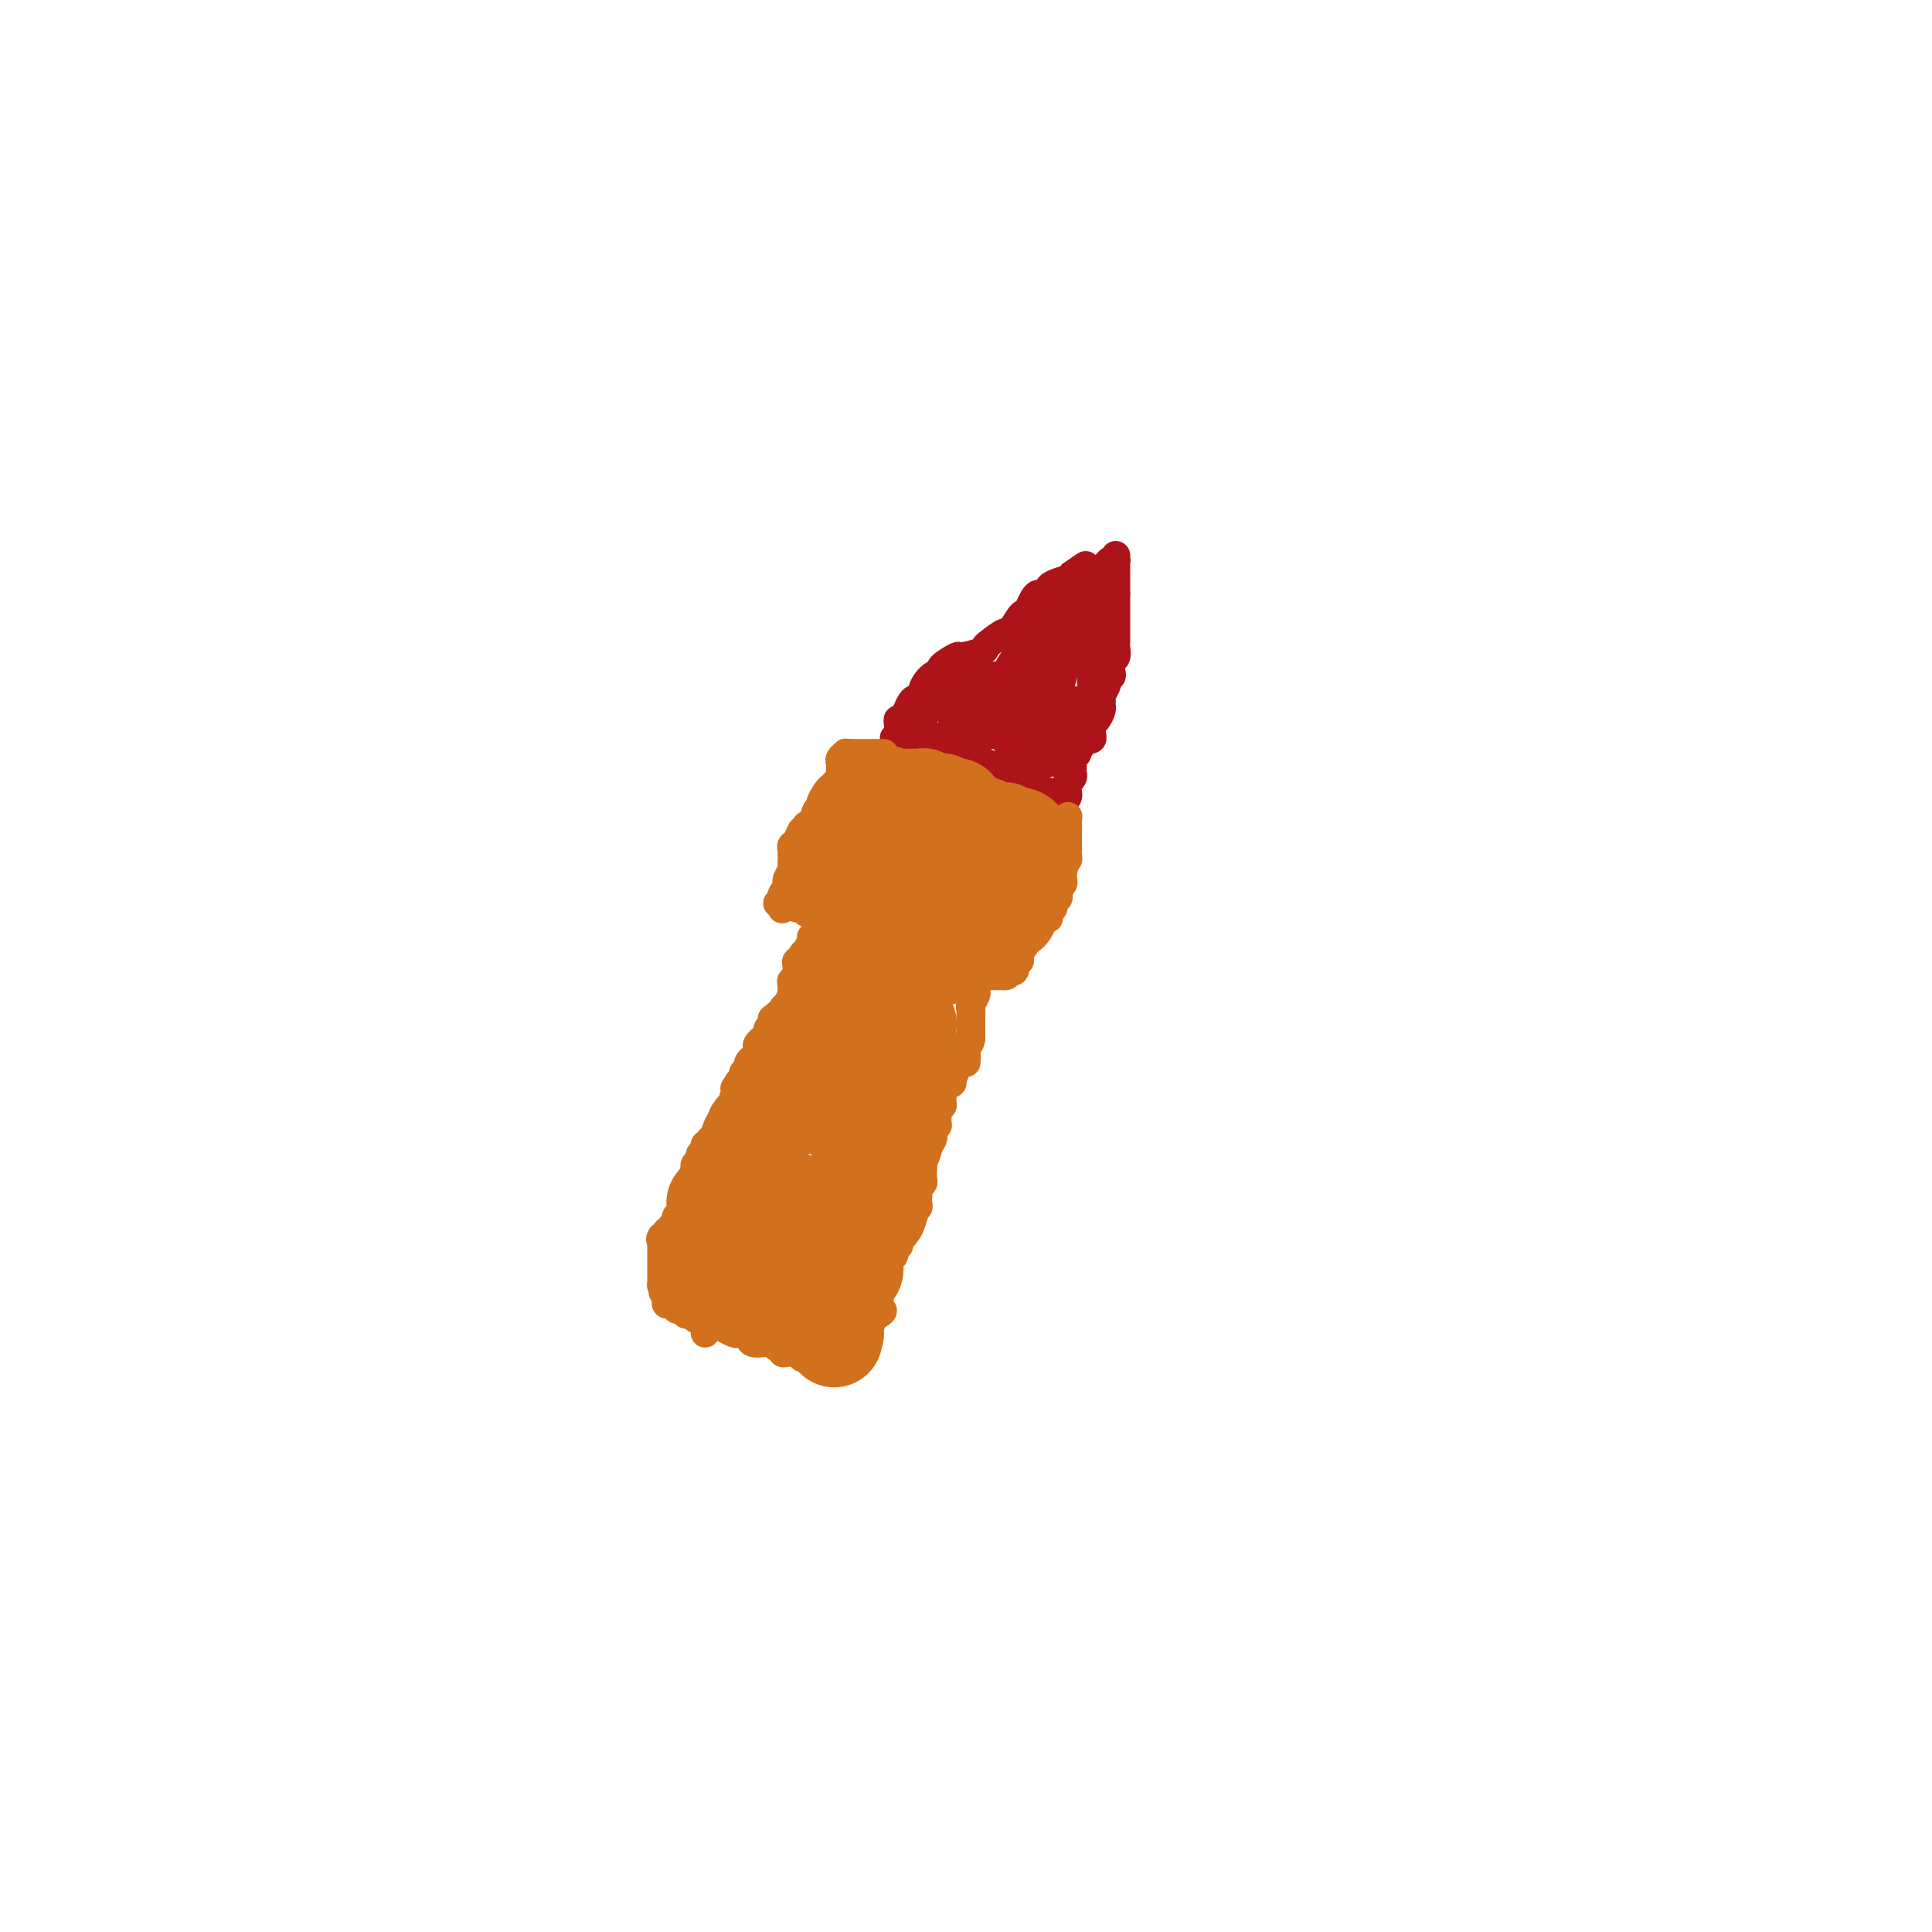 <svg viewBox='0 0 400 400' version='1.1' xmlns='http://www.w3.org/2000/svg' xmlns:xlink='http://www.w3.org/1999/xlink'><g fill='none' stroke='#AD1419' stroke-width='6' stroke-linecap='round' stroke-linejoin='round'><path d='M186,150c-0.070,-0.547 -0.139,-1.094 0,-1c0.139,0.094 0.487,0.827 1,0c0.513,-0.827 1.189,-3.216 2,-4c0.811,-0.784 1.755,0.037 2,0c0.245,-0.037 -0.210,-0.932 0,-2c0.210,-1.068 1.086,-2.310 2,-3c0.914,-0.690 1.867,-0.829 2,-1c0.133,-0.171 -0.553,-0.375 0,-1c0.553,-0.625 2.345,-1.672 3,-2c0.655,-0.328 0.172,0.061 1,0c0.828,-0.061 2.966,-0.574 4,-1c1.034,-0.426 0.963,-0.766 1,-1c0.037,-0.234 0.181,-0.364 1,-1c0.819,-0.636 2.314,-1.780 3,-2c0.686,-0.220 0.565,0.485 1,0c0.435,-0.485 1.426,-2.158 2,-3c0.574,-0.842 0.731,-0.852 1,-1c0.269,-0.148 0.650,-0.435 1,-1c0.350,-0.565 0.669,-1.408 1,-2c0.331,-0.592 0.673,-0.933 1,-1c0.327,-0.067 0.637,0.140 1,0c0.363,-0.140 0.777,-0.629 1,-1c0.223,-0.371 0.256,-0.625 1,-1c0.744,-0.375 2.200,-0.870 3,-1c0.800,-0.130 0.943,0.106 1,0c0.057,-0.106 0.029,-0.553 0,-1'/><path d='M222,119c4.505,-3.166 2.268,-1.580 2,-1c-0.268,0.580 1.434,0.152 2,0c0.566,-0.152 -0.003,-0.030 0,0c0.003,0.030 0.579,-0.031 1,0c0.421,0.031 0.687,0.153 1,0c0.313,-0.153 0.672,-0.581 1,-1c0.328,-0.419 0.624,-0.827 1,-1c0.376,-0.173 0.833,-0.110 1,0c0.167,0.110 0.045,0.268 0,0c-0.045,-0.268 -0.012,-0.962 0,-1c0.012,-0.038 0.003,0.579 0,1c-0.003,0.421 -0.001,0.645 0,1c0.001,0.355 0.000,0.841 0,1c-0.000,0.159 -0.000,-0.009 0,0c0.000,0.009 0.000,0.195 0,1c-0.000,0.805 -0.000,2.230 0,3c0.000,0.770 0.000,0.885 0,1'/><path d='M231,123c-0.000,1.073 -0.000,-0.245 0,0c0.000,0.245 0.000,2.055 0,3c-0.000,0.945 -0.000,1.027 0,1c0.000,-0.027 0.000,-0.162 0,0c-0.000,0.162 -0.000,0.621 0,1c0.000,0.379 0.000,0.679 0,1c-0.000,0.321 -0.000,0.662 0,1c0.000,0.338 0.001,0.672 0,1c-0.001,0.328 -0.004,0.650 0,1c0.004,0.350 0.015,0.727 0,1c-0.015,0.273 -0.056,0.441 0,1c0.056,0.559 0.207,1.508 0,2c-0.207,0.492 -0.774,0.527 -1,1c-0.226,0.473 -0.112,1.382 0,2c0.112,0.618 0.222,0.943 0,1c-0.222,0.057 -0.778,-0.154 -1,0c-0.222,0.154 -0.112,0.671 0,1c0.112,0.329 0.227,0.468 0,1c-0.227,0.532 -0.796,1.456 -1,2c-0.204,0.544 -0.044,0.709 0,1c0.044,0.291 -0.026,0.708 0,1c0.026,0.292 0.150,0.459 0,1c-0.150,0.541 -0.575,1.455 -1,2c-0.425,0.545 -0.850,0.720 -1,1c-0.150,0.280 -0.025,0.663 0,1c0.025,0.337 -0.048,0.626 0,1c0.048,0.374 0.219,0.832 0,1c-0.219,0.168 -0.828,0.045 -1,0c-0.172,-0.045 0.094,-0.013 0,0c-0.094,0.013 -0.547,0.006 -1,0'/><path d='M224,153c-1.018,2.809 -0.062,1.331 0,1c0.062,-0.331 -0.768,0.486 -1,1c-0.232,0.514 0.134,0.725 0,1c-0.134,0.275 -0.768,0.612 -1,1c-0.232,0.388 -0.062,0.825 0,1c0.062,0.175 0.018,0.088 0,0c-0.018,-0.088 -0.009,-0.177 0,0c0.009,0.177 0.016,0.621 0,1c-0.016,0.379 -0.057,0.693 0,1c0.057,0.307 0.211,0.607 0,1c-0.211,0.393 -0.788,0.879 -1,1c-0.212,0.121 -0.060,-0.121 0,0c0.060,0.121 0.027,0.607 0,1c-0.027,0.393 -0.048,0.693 0,1c0.048,0.307 0.167,0.621 0,1c-0.167,0.379 -0.619,0.823 -1,1c-0.381,0.177 -0.690,0.089 -1,0'/><path d='M219,166c-1.017,2.076 -1.060,0.767 -1,0c0.060,-0.767 0.224,-0.993 0,-1c-0.224,-0.007 -0.835,0.205 -1,0c-0.165,-0.205 0.115,-0.828 0,-1c-0.115,-0.172 -0.625,0.105 -1,0c-0.375,-0.105 -0.616,-0.593 -1,-1c-0.384,-0.407 -0.913,-0.733 -2,-1c-1.087,-0.267 -2.732,-0.475 -4,-1c-1.268,-0.525 -2.157,-1.367 -3,-2c-0.843,-0.633 -1.639,-1.058 -2,-1c-0.361,0.058 -0.289,0.600 -1,0c-0.711,-0.600 -2.207,-2.342 -3,-3c-0.793,-0.658 -0.885,-0.233 -1,0c-0.115,0.233 -0.254,0.273 -1,0c-0.746,-0.273 -2.098,-0.858 -3,-1c-0.902,-0.142 -1.355,0.158 -2,0c-0.645,-0.158 -1.482,-0.774 -2,-1c-0.518,-0.226 -0.717,-0.060 -1,0c-0.283,0.060 -0.650,0.016 -1,0c-0.350,-0.016 -0.681,-0.004 -1,0c-0.319,0.004 -0.624,0.001 -1,0c-0.376,-0.001 -0.822,-0.000 -1,0c-0.178,0.000 -0.089,0.000 0,0'/><path d='M186,153c-2.005,-0.327 -0.016,-0.144 1,0c1.016,0.144 1.061,0.250 1,0c-0.061,-0.250 -0.228,-0.856 0,-1c0.228,-0.144 0.849,0.173 1,0c0.151,-0.173 -0.170,-0.835 0,-1c0.170,-0.165 0.830,0.167 1,0c0.170,-0.167 -0.151,-0.832 0,-1c0.151,-0.168 0.772,0.162 1,0c0.228,-0.162 0.062,-0.817 0,-1c-0.062,-0.183 -0.018,0.105 0,0c0.018,-0.105 0.012,-0.605 0,-1c-0.012,-0.395 -0.029,-0.687 0,-1c0.029,-0.313 0.106,-0.648 0,-1c-0.106,-0.352 -0.394,-0.720 0,-1c0.394,-0.280 1.472,-0.471 2,-1c0.528,-0.529 0.507,-1.396 1,-2c0.493,-0.604 1.500,-0.947 2,-1c0.500,-0.053 0.492,0.182 1,0c0.508,-0.182 1.531,-0.781 3,-1c1.469,-0.219 3.383,-0.059 4,0c0.617,0.059 -0.065,0.016 0,0c0.065,-0.016 0.876,-0.005 1,0c0.124,0.005 -0.438,0.002 -1,0'/><path d='M204,140c1.011,0.473 -0.461,2.155 -1,3c-0.539,0.845 -0.143,0.854 0,1c0.143,0.146 0.034,0.431 0,1c-0.034,0.569 0.006,1.423 0,2c-0.006,0.577 -0.057,0.876 0,2c0.057,1.124 0.221,3.072 0,4c-0.221,0.928 -0.829,0.837 -1,1c-0.171,0.163 0.095,0.579 0,1c-0.095,0.421 -0.551,0.846 -1,1c-0.449,0.154 -0.891,0.038 -1,0c-0.109,-0.038 0.114,0.001 0,0c-0.114,-0.001 -0.566,-0.043 -1,0c-0.434,0.043 -0.851,0.169 -1,0c-0.149,-0.169 -0.029,-0.634 0,-1c0.029,-0.366 -0.034,-0.634 0,-1c0.034,-0.366 0.164,-0.830 0,-1c-0.164,-0.170 -0.621,-0.046 -1,0c-0.379,0.046 -0.680,0.013 -1,0c-0.320,-0.013 -0.660,-0.007 -1,0'/><path d='M195,153c-1.060,-0.466 -0.709,-0.129 -1,0c-0.291,0.129 -1.223,0.052 -1,0c0.223,-0.052 1.600,-0.080 2,0c0.400,0.080 -0.176,0.267 0,0c0.176,-0.267 1.106,-0.990 2,-2c0.894,-1.010 1.753,-2.309 2,-3c0.247,-0.691 -0.119,-0.773 0,-1c0.119,-0.227 0.723,-0.597 1,-1c0.277,-0.403 0.228,-0.839 0,-1c-0.228,-0.161 -0.636,-0.046 -1,0c-0.364,0.046 -0.685,0.023 -1,0c-0.315,-0.023 -0.623,-0.045 -1,0c-0.377,0.045 -0.822,0.156 -1,0c-0.178,-0.156 -0.089,-0.578 0,-1'/><path d='M196,144c-0.849,0.084 -0.971,0.793 -1,1c-0.029,0.207 0.034,-0.088 0,0c-0.034,0.088 -0.164,0.559 0,1c0.164,0.441 0.622,0.850 1,1c0.378,0.150 0.675,0.040 1,0c0.325,-0.040 0.678,-0.010 1,0c0.322,0.010 0.615,-0.000 1,0c0.385,0.000 0.864,0.010 1,0c0.136,-0.010 -0.069,-0.042 0,0c0.069,0.042 0.413,0.157 1,0c0.587,-0.157 1.419,-0.586 2,-1c0.581,-0.414 0.912,-0.814 2,-1c1.088,-0.186 2.933,-0.158 4,0c1.067,0.158 1.357,0.446 2,0c0.643,-0.446 1.639,-1.625 2,-2c0.361,-0.375 0.086,0.054 0,0c-0.086,-0.054 0.015,-0.591 0,-1c-0.015,-0.409 -0.147,-0.688 0,-1c0.147,-0.312 0.574,-0.656 1,-1'/><path d='M214,140c0.952,-0.785 0.833,-0.248 1,0c0.167,0.248 0.621,0.206 1,0c0.379,-0.206 0.683,-0.576 1,-1c0.317,-0.424 0.645,-0.901 1,-1c0.355,-0.099 0.736,0.182 1,0c0.264,-0.182 0.410,-0.826 1,-1c0.590,-0.174 1.622,0.122 2,0c0.378,-0.122 0.101,-0.663 0,-1c-0.101,-0.337 -0.027,-0.472 0,-1c0.027,-0.528 0.007,-1.451 0,-2c-0.007,-0.549 -0.002,-0.724 0,-1c0.002,-0.276 -0.001,-0.652 0,-1c0.001,-0.348 0.004,-0.666 0,-1c-0.004,-0.334 -0.016,-0.682 0,-1c0.016,-0.318 0.061,-0.606 0,-1c-0.061,-0.394 -0.228,-0.894 0,-1c0.228,-0.106 0.850,0.183 1,0c0.150,-0.183 -0.171,-0.837 0,-1c0.171,-0.163 0.833,0.166 1,0c0.167,-0.166 -0.161,-0.828 0,-1c0.161,-0.172 0.813,0.146 1,0c0.187,-0.146 -0.089,-0.756 0,-1c0.089,-0.244 0.545,-0.122 1,0'/><path d='M226,124c0.720,-1.709 0.519,-0.482 0,0c-0.519,0.482 -1.356,0.218 -2,0c-0.644,-0.218 -1.094,-0.392 -2,0c-0.906,0.392 -2.266,1.348 -3,2c-0.734,0.652 -0.840,1.000 -1,1c-0.160,0.000 -0.372,-0.346 -1,0c-0.628,0.346 -1.672,1.385 -2,2c-0.328,0.615 0.059,0.805 0,1c-0.059,0.195 -0.564,0.396 -1,1c-0.436,0.604 -0.802,1.610 -1,2c-0.198,0.390 -0.228,0.164 -1,1c-0.772,0.836 -2.288,2.735 -3,4c-0.712,1.265 -0.621,1.897 -1,2c-0.379,0.103 -1.227,-0.322 -2,0c-0.773,0.322 -1.472,1.393 -2,2c-0.528,0.607 -0.884,0.750 -1,1c-0.116,0.250 0.007,0.606 0,1c-0.007,0.394 -0.145,0.827 0,1c0.145,0.173 0.572,0.087 1,0'/><path d='M204,145c-1.791,2.479 -0.768,0.675 0,0c0.768,-0.675 1.282,-0.222 2,0c0.718,0.222 1.642,0.213 2,0c0.358,-0.213 0.152,-0.631 0,-1c-0.152,-0.369 -0.248,-0.690 0,-1c0.248,-0.310 0.840,-0.608 1,-1c0.160,-0.392 -0.111,-0.880 0,-1c0.111,-0.120 0.603,0.126 1,0c0.397,-0.126 0.699,-0.623 1,-1c0.301,-0.377 0.603,-0.634 1,-1c0.397,-0.366 0.891,-0.841 1,-1c0.109,-0.159 -0.167,-0.002 0,0c0.167,0.002 0.777,-0.152 1,0c0.223,0.152 0.061,0.608 0,1c-0.061,0.392 -0.020,0.719 0,1c0.020,0.281 0.019,0.518 0,1c-0.019,0.482 -0.057,1.211 0,2c0.057,0.789 0.207,1.638 0,2c-0.207,0.362 -0.772,0.236 -1,1c-0.228,0.764 -0.118,2.417 0,3c0.118,0.583 0.243,0.096 0,0c-0.243,-0.096 -0.853,0.200 -1,1c-0.147,0.800 0.168,2.104 0,3c-0.168,0.896 -0.818,1.385 -1,2c-0.182,0.615 0.105,1.358 0,2c-0.105,0.642 -0.601,1.183 -1,1c-0.399,-0.183 -0.699,-1.092 -1,-2'/><path d='M209,156c-0.560,2.678 0.040,0.374 0,-1c-0.040,-1.374 -0.719,-1.818 -1,-2c-0.281,-0.182 -0.163,-0.101 0,0c0.163,0.101 0.372,0.223 0,0c-0.372,-0.223 -1.325,-0.792 -2,-1c-0.675,-0.208 -1.071,-0.056 -1,0c0.071,0.056 0.611,0.015 1,0c0.389,-0.015 0.629,-0.004 1,0c0.371,0.004 0.873,0.002 1,0c0.127,-0.002 -0.121,-0.004 0,0c0.121,0.004 0.610,0.012 1,0c0.390,-0.012 0.679,-0.046 1,0c0.321,0.046 0.674,0.170 1,0c0.326,-0.170 0.626,-0.634 1,-1c0.374,-0.366 0.821,-0.634 1,-1c0.179,-0.366 0.089,-0.830 0,-1c-0.089,-0.170 -0.178,-0.046 0,0c0.178,0.046 0.622,0.013 1,0c0.378,-0.013 0.689,-0.007 1,0'/><path d='M215,149c1.773,-0.484 1.207,-0.195 1,0c-0.207,0.195 -0.055,0.294 0,1c0.055,0.706 0.014,2.017 0,3c-0.014,0.983 0.000,1.637 0,2c-0.000,0.363 -0.014,0.435 0,1c0.014,0.565 0.056,1.623 0,2c-0.056,0.377 -0.211,0.074 0,0c0.211,-0.074 0.789,0.081 1,0c0.211,-0.081 0.056,-0.399 0,-1c-0.056,-0.601 -0.014,-1.487 0,-2c0.014,-0.513 0.001,-0.654 0,-1c-0.001,-0.346 0.010,-0.899 0,-1c-0.010,-0.101 -0.040,0.249 0,0c0.040,-0.249 0.151,-1.098 0,-1c-0.151,0.098 -0.562,1.142 0,-1c0.562,-2.142 2.098,-7.470 3,-11c0.902,-3.530 1.169,-5.261 2,-8c0.831,-2.739 2.226,-6.486 3,-8c0.774,-1.514 0.926,-0.795 1,-1c0.074,-0.205 0.072,-1.333 0,-2c-0.072,-0.667 -0.212,-0.872 0,-1c0.212,-0.128 0.775,-0.179 1,0c0.225,0.179 0.113,0.590 0,1'/><path d='M227,121c1.702,-5.057 0.456,-0.199 0,2c-0.456,2.199 -0.122,1.740 0,2c0.122,0.260 0.033,1.239 0,2c-0.033,0.761 -0.009,1.303 0,2c0.009,0.697 0.002,1.550 0,2c-0.002,0.450 0.000,0.499 0,1c-0.000,0.501 -0.004,1.454 0,2c0.004,0.546 0.015,0.685 0,1c-0.015,0.315 -0.057,0.805 0,1c0.057,0.195 0.211,0.093 0,0c-0.211,-0.093 -0.789,-0.178 -1,0c-0.211,0.178 -0.057,0.619 0,1c0.057,0.381 0.015,0.701 0,1c-0.015,0.299 -0.003,0.577 0,1c0.003,0.423 -0.003,0.992 0,1c0.003,0.008 0.016,-0.544 0,0c-0.016,0.544 -0.061,2.183 0,3c0.061,0.817 0.227,0.810 0,1c-0.227,0.190 -0.848,0.576 -1,1c-0.152,0.424 0.165,0.887 0,1c-0.165,0.113 -0.814,-0.123 -1,0c-0.186,0.123 0.090,0.607 0,1c-0.090,0.393 -0.545,0.697 -1,1'/><path d='M223,148c-0.841,4.416 -0.944,1.957 -1,1c-0.056,-0.957 -0.067,-0.410 0,0c0.067,0.410 0.210,0.684 0,1c-0.210,0.316 -0.773,0.675 -1,1c-0.227,0.325 -0.117,0.616 0,1c0.117,0.384 0.242,0.860 0,1c-0.242,0.140 -0.849,-0.056 -1,0c-0.151,0.056 0.156,0.363 0,0c-0.156,-0.363 -0.774,-1.398 -1,-2c-0.226,-0.602 -0.061,-0.772 0,-1c0.061,-0.228 0.016,-0.513 0,-1c-0.016,-0.487 -0.004,-1.177 0,-2c0.004,-0.823 0.001,-1.780 0,-2c-0.001,-0.220 -0.000,0.296 0,0c0.000,-0.296 -0.001,-1.405 0,-2c0.001,-0.595 0.004,-0.674 0,-2c-0.004,-1.326 -0.015,-3.897 0,-5c0.015,-1.103 0.056,-0.739 0,-1c-0.056,-0.261 -0.207,-1.147 0,-2c0.207,-0.853 0.774,-1.672 1,-2c0.226,-0.328 0.113,-0.164 0,0'/><path d='M220,131c0.220,-3.104 0.270,-1.863 0,-1c-0.270,0.863 -0.861,1.347 -1,2c-0.139,0.653 0.174,1.474 0,2c-0.174,0.526 -0.836,0.757 -1,1c-0.164,0.243 0.168,0.498 0,1c-0.168,0.502 -0.836,1.251 -1,2c-0.164,0.749 0.177,1.497 0,2c-0.177,0.503 -0.871,0.761 -1,1c-0.129,0.239 0.307,0.459 0,1c-0.307,0.541 -1.357,1.403 -2,2c-0.643,0.597 -0.880,0.931 -1,1c-0.120,0.069 -0.125,-0.126 0,0c0.125,0.126 0.380,0.572 0,1c-0.380,0.428 -1.394,0.836 -2,1c-0.606,0.164 -0.803,0.082 -1,0'/><path d='M210,147c-1.722,2.475 -1.026,0.663 -1,0c0.026,-0.663 -0.616,-0.178 -1,0c-0.384,0.178 -0.508,0.048 -1,0c-0.492,-0.048 -1.350,-0.013 -2,0c-0.650,0.013 -1.091,0.003 -1,0c0.091,-0.003 0.715,-0.001 1,0c0.285,0.001 0.232,0.000 1,0c0.768,-0.000 2.356,0.000 3,0c0.644,-0.000 0.344,-0.000 1,0c0.656,0.000 2.267,0.001 3,0c0.733,-0.001 0.588,-0.004 1,0c0.412,0.004 1.381,0.015 2,0c0.619,-0.015 0.887,-0.057 1,0c0.113,0.057 0.072,0.211 0,0c-0.072,-0.211 -0.173,-0.788 0,-1c0.173,-0.212 0.621,-0.061 1,0c0.379,0.061 0.690,0.030 1,0'/><path d='M219,146c2.502,-0.381 1.258,-0.834 1,-1c-0.258,-0.166 0.469,-0.045 1,0c0.531,0.045 0.866,0.013 1,0c0.134,-0.013 0.067,-0.006 0,0'/></g>
<g fill='none' stroke='#D2711D' stroke-width='6' stroke-linecap='round' stroke-linejoin='round'><path d='M183,156c-0.447,0.000 -0.893,0.000 -1,0c-0.107,0.000 0.126,0.000 0,0c-0.126,0.000 -0.612,0.000 -1,0c-0.388,0.000 -0.678,-0.000 -1,0c-0.322,0.000 -0.678,0.000 -1,0c-0.322,0.000 -0.612,0.000 -1,0c-0.388,0.000 -0.874,0.000 -1,0c-0.126,0.000 0.107,0.000 0,0c-0.107,0.000 -0.553,0.000 -1,0'/><path d='M176,156c-1.249,-0.048 -0.870,-0.167 -1,0c-0.130,0.167 -0.767,0.622 -1,1c-0.233,0.378 -0.061,0.680 0,1c0.061,0.320 0.013,0.659 0,1c-0.013,0.341 0.011,0.684 0,1c-0.011,0.316 -0.057,0.604 0,1c0.057,0.396 0.218,0.901 0,1c-0.218,0.099 -0.814,-0.208 -1,0c-0.186,0.208 0.038,0.932 0,1c-0.038,0.068 -0.339,-0.521 -1,0c-0.661,0.521 -1.684,2.150 -2,3c-0.316,0.850 0.074,0.921 0,1c-0.074,0.079 -0.611,0.168 -1,1c-0.389,0.832 -0.630,2.409 -1,3c-0.370,0.591 -0.869,0.198 -1,0c-0.131,-0.198 0.105,-0.199 0,0c-0.105,0.199 -0.553,0.600 -1,1'/><path d='M166,172c-1.482,2.659 -0.187,1.305 0,1c0.187,-0.305 -0.735,0.439 -1,1c-0.265,0.561 0.125,0.938 0,1c-0.125,0.062 -0.765,-0.191 -1,0c-0.235,0.191 -0.063,0.825 0,1c0.063,0.175 0.018,-0.109 0,0c-0.018,0.109 -0.009,0.610 0,1c0.009,0.390 0.016,0.667 0,1c-0.016,0.333 -0.057,0.720 0,1c0.057,0.280 0.212,0.452 0,1c-0.212,0.548 -0.793,1.470 -1,2c-0.207,0.530 -0.042,0.667 0,1c0.042,0.333 -0.040,0.864 0,1c0.040,0.136 0.202,-0.121 0,0c-0.202,0.121 -0.770,0.621 -1,1c-0.230,0.379 -0.124,0.638 0,1c0.124,0.362 0.264,0.828 0,1c-0.264,0.172 -0.933,0.049 -1,0c-0.067,-0.049 0.466,-0.025 1,0'/><path d='M162,187c-0.456,2.316 0.402,0.605 1,0c0.598,-0.605 0.934,-0.106 1,0c0.066,0.106 -0.137,-0.182 0,0c0.137,0.182 0.614,0.832 1,1c0.386,0.168 0.679,-0.148 1,0c0.321,0.148 0.668,0.761 1,1c0.332,0.239 0.648,0.105 1,0c0.352,-0.105 0.739,-0.182 1,0c0.261,0.182 0.395,0.622 1,1c0.605,0.378 1.682,0.693 2,1c0.318,0.307 -0.123,0.607 0,1c0.123,0.393 0.811,0.879 1,1c0.189,0.121 -0.122,-0.121 0,0c0.122,0.121 0.676,0.607 1,1c0.324,0.393 0.419,0.694 1,1c0.581,0.306 1.647,0.618 2,1c0.353,0.382 -0.009,0.835 0,1c0.009,0.165 0.387,0.043 1,0c0.613,-0.043 1.460,-0.008 2,0c0.540,0.008 0.775,-0.012 1,0c0.225,0.012 0.442,0.055 1,0c0.558,-0.055 1.458,-0.207 2,0c0.542,0.207 0.726,0.773 1,1c0.274,0.227 0.637,0.113 1,0'/><path d='M186,198c3.665,1.702 0.827,0.456 0,0c-0.827,-0.456 0.356,-0.122 1,0c0.644,0.122 0.747,0.032 1,0c0.253,-0.032 0.655,-0.005 1,0c0.345,0.005 0.631,-0.013 1,0c0.369,0.013 0.820,0.056 1,0c0.180,-0.056 0.089,-0.211 0,0c-0.089,0.211 -0.178,0.789 0,1c0.178,0.211 0.621,0.057 1,0c0.379,-0.057 0.693,-0.015 1,0c0.307,0.015 0.608,0.003 1,0c0.392,-0.003 0.875,0.003 1,0c0.125,-0.003 -0.107,-0.015 0,0c0.107,0.015 0.553,0.057 1,0c0.447,-0.057 0.894,-0.211 1,0c0.106,0.211 -0.130,0.789 0,1c0.130,0.211 0.626,0.057 1,0c0.374,-0.057 0.626,-0.015 1,0c0.374,0.015 0.870,0.004 1,0c0.130,-0.004 -0.106,-0.001 0,0c0.106,0.001 0.553,0.001 1,0'/><path d='M201,200c2.277,0.532 0.471,0.860 0,1c-0.471,0.140 0.395,0.090 1,0c0.605,-0.090 0.950,-0.220 1,0c0.050,0.220 -0.194,0.791 0,1c0.194,0.209 0.825,0.056 1,0c0.175,-0.056 -0.107,-0.015 0,0c0.107,0.015 0.603,0.004 1,0c0.397,-0.004 0.694,-0.001 1,0c0.306,0.001 0.621,0.000 1,0c0.379,-0.000 0.823,-0.000 1,0c0.177,0.000 0.089,0.000 0,0'/><path d='M208,202c1.038,0.086 0.134,-0.699 0,-1c-0.134,-0.301 0.504,-0.118 1,0c0.496,0.118 0.851,0.173 1,0c0.149,-0.173 0.093,-0.572 0,-1c-0.093,-0.428 -0.222,-0.884 0,-1c0.222,-0.116 0.795,0.110 1,0c0.205,-0.110 0.041,-0.554 0,-1c-0.041,-0.446 0.040,-0.893 0,-1c-0.040,-0.107 -0.203,0.125 0,0c0.203,-0.125 0.772,-0.606 1,-1c0.228,-0.394 0.116,-0.699 0,-1c-0.116,-0.301 -0.237,-0.596 0,-1c0.237,-0.404 0.833,-0.916 1,-1c0.167,-0.084 -0.095,0.262 0,0c0.095,-0.262 0.548,-1.131 1,-2'/><path d='M214,191c1.167,-1.641 1.083,-0.243 1,0c-0.083,0.243 -0.167,-0.670 0,-1c0.167,-0.330 0.585,-0.077 1,0c0.415,0.077 0.828,-0.021 1,0c0.172,0.021 0.102,0.160 0,0c-0.102,-0.160 -0.238,-0.620 0,-1c0.238,-0.380 0.849,-0.680 1,-1c0.151,-0.320 -0.157,-0.659 0,-1c0.157,-0.341 0.778,-0.683 1,-1c0.222,-0.317 0.045,-0.610 0,-1c-0.045,-0.390 0.040,-0.878 0,-1c-0.040,-0.122 -0.207,0.121 0,0c0.207,-0.121 0.788,-0.607 1,-1c0.212,-0.393 0.057,-0.693 0,-1c-0.057,-0.307 -0.015,-0.621 0,-1c0.015,-0.379 0.004,-0.823 0,-1c-0.004,-0.177 -0.002,-0.089 0,0'/><path d='M220,180c0.944,-1.864 0.306,-1.024 0,-1c-0.306,0.024 -0.278,-0.767 0,-1c0.278,-0.233 0.807,0.092 1,0c0.193,-0.092 0.052,-0.602 0,-1c-0.052,-0.398 -0.014,-0.684 0,-1c0.014,-0.316 0.004,-0.663 0,-1c-0.004,-0.337 -0.001,-0.664 0,-1c0.001,-0.336 0.000,-0.681 0,-1c-0.000,-0.319 -0.000,-0.611 0,-1c0.000,-0.389 0.000,-0.874 0,-1c-0.000,-0.126 -0.000,0.107 0,0c0.000,-0.107 0.000,-0.553 0,-1'/><path d='M221,170c0.167,-1.667 0.083,-0.833 0,0'/><path d='M168,194c-0.002,0.301 -0.003,0.602 0,1c0.003,0.398 0.011,0.894 0,1c-0.011,0.106 -0.040,-0.178 0,0c0.040,0.178 0.151,0.817 0,1c-0.151,0.183 -0.562,-0.092 -1,0c-0.438,0.092 -0.902,0.549 -1,1c-0.098,0.451 0.170,0.894 0,1c-0.170,0.106 -0.776,-0.125 -1,0c-0.224,0.125 -0.064,0.607 0,1c0.064,0.393 0.031,0.697 0,1c-0.031,0.303 -0.061,0.606 0,1c0.061,0.394 0.212,0.879 0,1c-0.212,0.121 -0.789,-0.122 -1,0c-0.211,0.122 -0.057,0.610 0,1c0.057,0.390 0.016,0.683 0,1c-0.016,0.317 -0.008,0.659 0,1'/><path d='M164,206c-0.616,1.869 -0.155,0.542 0,0c0.155,-0.542 0.004,-0.299 0,0c-0.004,0.299 0.138,0.653 0,1c-0.138,0.347 -0.558,0.685 -1,1c-0.442,0.315 -0.907,0.606 -1,1c-0.093,0.394 0.185,0.889 0,1c-0.185,0.111 -0.833,-0.164 -1,0c-0.167,0.164 0.147,0.765 0,1c-0.147,0.235 -0.755,0.103 -1,0c-0.245,-0.103 -0.126,-0.179 0,0c0.126,0.179 0.258,0.611 0,1c-0.258,0.389 -0.905,0.734 -1,1c-0.095,0.266 0.363,0.454 0,1c-0.363,0.546 -1.546,1.452 -2,2c-0.454,0.548 -0.178,0.738 0,1c0.178,0.262 0.259,0.595 0,1c-0.259,0.405 -0.858,0.882 -1,1c-0.142,0.118 0.172,-0.123 0,0c-0.172,0.123 -0.830,0.611 -1,1c-0.170,0.389 0.148,0.679 0,1c-0.148,0.321 -0.761,0.674 -1,1c-0.239,0.326 -0.103,0.626 0,1c0.103,0.374 0.172,0.821 0,1c-0.172,0.179 -0.586,0.089 -1,0'/><path d='M153,224c-1.697,2.737 -0.441,0.580 0,0c0.441,-0.580 0.066,0.418 0,1c-0.066,0.582 0.178,0.747 0,1c-0.178,0.253 -0.779,0.594 -1,1c-0.221,0.406 -0.063,0.879 0,1c0.063,0.121 0.031,-0.108 0,0c-0.031,0.108 -0.061,0.554 0,1c0.061,0.446 0.212,0.894 0,1c-0.212,0.106 -0.788,-0.129 -1,0c-0.212,0.129 -0.060,0.621 0,1c0.060,0.379 0.027,0.644 0,1c-0.027,0.356 -0.048,0.803 0,1c0.048,0.197 0.167,0.143 0,0c-0.167,-0.143 -0.618,-0.374 -1,0c-0.382,0.374 -0.695,1.353 -1,2c-0.305,0.647 -0.602,0.961 -1,1c-0.398,0.039 -0.895,-0.197 -1,0c-0.105,0.197 0.183,0.826 0,1c-0.183,0.174 -0.837,-0.108 -1,0c-0.163,0.108 0.166,0.606 0,1c-0.166,0.394 -0.828,0.683 -1,1c-0.172,0.317 0.146,0.662 0,1c-0.146,0.338 -0.756,0.668 -1,1c-0.244,0.332 -0.122,0.666 0,1'/><path d='M144,242c-1.333,2.962 -0.165,1.367 0,1c0.165,-0.367 -0.674,0.493 -1,1c-0.326,0.507 -0.140,0.661 0,1c0.140,0.339 0.234,0.864 0,1c-0.234,0.136 -0.795,-0.117 -1,0c-0.205,0.117 -0.055,0.605 0,1c0.055,0.395 0.015,0.696 0,1c-0.015,0.304 -0.004,0.610 0,1c0.004,0.390 0.001,0.864 0,1c-0.001,0.136 -0.000,-0.066 0,0c0.000,0.066 0.000,0.399 0,1c-0.000,0.601 -0.000,1.469 0,2c0.000,0.531 0.000,0.723 0,1c-0.000,0.277 -0.000,0.638 0,1'/><path d='M142,255c-0.083,1.964 0.710,0.372 1,0c0.290,-0.372 0.077,0.474 0,1c-0.077,0.526 -0.017,0.732 0,1c0.017,0.268 -0.010,0.596 0,1c0.010,0.404 0.055,0.882 0,1c-0.055,0.118 -0.212,-0.123 0,0c0.212,0.123 0.793,0.610 1,1c0.207,0.390 0.041,0.682 0,1c-0.041,0.318 0.041,0.661 0,1c-0.041,0.339 -0.207,0.673 0,1c0.207,0.327 0.788,0.647 1,1c0.212,0.353 0.057,0.739 0,1c-0.057,0.261 -0.015,0.399 0,1c0.015,0.601 0.004,1.667 0,2c-0.004,0.333 -0.001,-0.065 0,0c0.001,0.065 0.000,0.595 0,1c-0.000,0.405 -0.000,0.687 0,1c0.000,0.313 0.000,0.656 0,1'/><path d='M145,271c0.481,2.702 0.184,1.456 0,1c-0.184,-0.456 -0.256,-0.122 0,0c0.256,0.122 0.838,0.033 1,0c0.162,-0.033 -0.097,-0.009 0,0c0.097,0.009 0.548,0.005 1,0'/><path d='M147,272c0.484,0.045 0.693,-0.341 1,0c0.307,0.341 0.712,1.411 1,2c0.288,0.589 0.459,0.696 1,1c0.541,0.304 1.453,0.803 2,1c0.547,0.197 0.728,0.091 1,0c0.272,-0.091 0.636,-0.168 1,0c0.364,0.168 0.728,0.581 1,1c0.272,0.419 0.450,0.843 1,1c0.550,0.157 1.471,0.046 2,0c0.529,-0.046 0.668,-0.027 1,0c0.332,0.027 0.859,0.064 1,0c0.141,-0.064 -0.103,-0.227 0,0c0.103,0.227 0.553,0.846 1,1c0.447,0.154 0.889,-0.155 1,0c0.111,0.155 -0.111,0.774 0,1c0.111,0.226 0.556,0.060 1,0c0.444,-0.060 0.889,-0.012 1,0c0.111,0.012 -0.111,-0.011 0,0c0.111,0.011 0.555,0.055 1,0c0.445,-0.055 0.893,-0.211 1,0c0.107,0.211 -0.125,0.788 0,1c0.125,0.212 0.607,0.061 1,0c0.393,-0.061 0.696,-0.030 1,0'/><path d='M168,281c3.200,1.396 0.699,0.385 0,0c-0.699,-0.385 0.404,-0.145 1,0c0.596,0.145 0.685,0.193 1,0c0.315,-0.193 0.855,-0.629 1,-1c0.145,-0.371 -0.105,-0.677 0,-1c0.105,-0.323 0.567,-0.664 1,-1c0.433,-0.336 0.838,-0.667 1,-1c0.162,-0.333 0.081,-0.666 0,-1'/><path d='M173,276c0.951,-0.714 0.827,0.002 1,0c0.173,-0.002 0.641,-0.723 1,-1c0.359,-0.277 0.607,-0.112 1,0c0.393,0.112 0.931,0.170 1,0c0.069,-0.170 -0.332,-0.567 0,-1c0.332,-0.433 1.396,-0.900 2,-1c0.604,-0.100 0.750,0.169 1,0c0.250,-0.169 0.606,-0.776 1,-1c0.394,-0.224 0.827,-0.064 1,0c0.173,0.064 0.087,0.032 0,0'/><path d='M182,272c1.392,-0.797 0.373,-0.791 0,-1c-0.373,-0.209 -0.100,-0.633 0,-1c0.100,-0.367 0.027,-0.676 0,-1c-0.027,-0.324 -0.007,-0.664 0,-1c0.007,-0.336 0.001,-0.668 0,-1c-0.001,-0.332 0.003,-0.663 0,-1c-0.003,-0.337 -0.015,-0.682 0,-1c0.015,-0.318 0.055,-0.611 0,-1c-0.055,-0.389 -0.207,-0.874 0,-1c0.207,-0.126 0.772,0.106 1,0c0.228,-0.106 0.118,-0.549 0,-1c-0.118,-0.451 -0.243,-0.908 0,-1c0.243,-0.092 0.853,0.183 1,0c0.147,-0.183 -0.171,-0.822 0,-1c0.171,-0.178 0.830,0.107 1,0c0.170,-0.107 -0.151,-0.606 0,-1c0.151,-0.394 0.772,-0.683 1,-1c0.228,-0.317 0.061,-0.662 0,-1c-0.061,-0.338 -0.018,-0.668 0,-1c0.018,-0.332 0.009,-0.666 0,-1'/><path d='M186,255c0.780,-2.582 0.731,-0.537 1,0c0.269,0.537 0.856,-0.435 1,-1c0.144,-0.565 -0.154,-0.725 0,-1c0.154,-0.275 0.759,-0.665 1,-1c0.241,-0.335 0.117,-0.615 0,-1c-0.117,-0.385 -0.227,-0.877 0,-1c0.227,-0.123 0.792,0.122 1,0c0.208,-0.122 0.060,-0.610 0,-1c-0.060,-0.390 -0.030,-0.681 0,-1c0.030,-0.319 0.061,-0.666 0,-1c-0.061,-0.334 -0.212,-0.654 0,-1c0.212,-0.346 0.789,-0.719 1,-1c0.211,-0.281 0.057,-0.471 0,-1c-0.057,-0.529 -0.016,-1.399 0,-2c0.016,-0.601 0.008,-0.935 0,-1c-0.008,-0.065 -0.016,0.137 0,0c0.016,-0.137 0.056,-0.614 0,-1c-0.056,-0.386 -0.207,-0.681 0,-1c0.207,-0.319 0.774,-0.663 1,-1c0.226,-0.337 0.113,-0.669 0,-1'/><path d='M192,237c0.869,-2.737 0.040,-0.580 0,0c-0.040,0.580 0.707,-0.418 1,-1c0.293,-0.582 0.131,-0.747 0,-1c-0.131,-0.253 -0.231,-0.593 0,-1c0.231,-0.407 0.794,-0.882 1,-1c0.206,-0.118 0.054,0.122 0,0c-0.054,-0.122 -0.011,-0.606 0,-1c0.011,-0.394 -0.011,-0.697 0,-1c0.011,-0.303 0.056,-0.605 0,-1c-0.056,-0.395 -0.213,-0.883 0,-1c0.213,-0.117 0.797,0.136 1,0c0.203,-0.136 0.025,-0.660 0,-1c-0.025,-0.340 0.102,-0.494 0,-1c-0.102,-0.506 -0.435,-1.364 0,-2c0.435,-0.636 1.636,-1.050 2,-1c0.364,0.050 -0.109,0.564 0,0c0.109,-0.564 0.800,-2.207 1,-3c0.200,-0.793 -0.090,-0.737 0,-1c0.090,-0.263 0.560,-0.844 1,-1c0.440,-0.156 0.849,0.112 1,0c0.151,-0.112 0.043,-0.603 0,-1c-0.043,-0.397 -0.022,-0.698 0,-1'/><path d='M170,192c0.091,0.471 0.183,0.942 0,1c-0.183,0.058 -0.640,-0.298 -1,0c-0.360,0.298 -0.622,1.249 -1,2c-0.378,0.751 -0.871,1.301 -1,2c-0.129,0.699 0.105,1.545 0,2c-0.105,0.455 -0.550,0.517 -1,1c-0.450,0.483 -0.905,1.386 -1,2c-0.095,0.614 0.171,0.939 0,1c-0.171,0.061 -0.778,-0.141 -1,0c-0.222,0.141 -0.058,0.624 0,1c0.058,0.376 0.012,0.643 0,1c-0.012,0.357 0.011,0.803 0,1c-0.011,0.197 -0.056,0.146 0,0c0.056,-0.146 0.212,-0.386 0,0c-0.212,0.386 -0.792,1.397 -1,2c-0.208,0.603 -0.045,0.796 0,1c0.045,0.204 -0.027,0.418 0,1c0.027,0.582 0.152,1.532 0,2c-0.152,0.468 -0.580,0.454 -1,1c-0.420,0.546 -0.831,1.652 -1,2c-0.169,0.348 -0.097,-0.061 0,0c0.097,0.061 0.218,0.593 0,1c-0.218,0.407 -0.777,0.688 -1,1c-0.223,0.312 -0.112,0.656 0,1'/><path d='M160,218c-1.564,3.958 -0.475,0.855 0,0c0.475,-0.855 0.335,0.540 0,1c-0.335,0.460 -0.864,-0.014 -1,0c-0.136,0.014 0.122,0.515 0,1c-0.122,0.485 -0.625,0.952 -1,1c-0.375,0.048 -0.623,-0.324 -1,0c-0.377,0.324 -0.885,1.344 -1,2c-0.115,0.656 0.161,0.949 0,1c-0.161,0.051 -0.760,-0.140 -1,0c-0.240,0.140 -0.120,0.611 0,1c0.120,0.389 0.240,0.695 0,1c-0.240,0.305 -0.838,0.607 -1,1c-0.162,0.393 0.114,0.875 0,1c-0.114,0.125 -0.619,-0.107 -1,0c-0.381,0.107 -0.638,0.553 -1,1c-0.362,0.447 -0.828,0.894 -1,1c-0.172,0.106 -0.050,-0.129 0,0c0.050,0.129 0.028,0.622 0,1c-0.028,0.378 -0.060,0.640 0,1c0.060,0.360 0.213,0.816 0,1c-0.213,0.184 -0.793,0.096 -1,0c-0.207,-0.096 -0.041,-0.199 0,0c0.041,0.199 -0.044,0.700 0,1c0.044,0.300 0.218,0.400 0,1c-0.218,0.600 -0.828,1.700 -1,2c-0.172,0.300 0.094,-0.200 0,0c-0.094,0.200 -0.547,1.100 -1,2'/><path d='M148,239c-1.852,3.415 -0.482,1.454 0,1c0.482,-0.454 0.078,0.600 0,1c-0.078,0.400 0.172,0.145 0,0c-0.172,-0.145 -0.764,-0.180 -1,0c-0.236,0.180 -0.115,0.574 0,1c0.115,0.426 0.223,0.884 0,1c-0.223,0.116 -0.777,-0.108 -1,0c-0.223,0.108 -0.115,0.550 0,1c0.115,0.450 0.238,0.908 0,1c-0.238,0.092 -0.838,-0.183 -1,0c-0.162,0.183 0.114,0.822 0,1c-0.114,0.178 -0.618,-0.107 -1,0c-0.382,0.107 -0.641,0.606 -1,1c-0.359,0.394 -0.818,0.683 -1,1c-0.182,0.317 -0.086,0.662 0,1c0.086,0.338 0.163,0.668 0,1c-0.163,0.332 -0.564,0.667 -1,1c-0.436,0.333 -0.905,0.664 -1,1c-0.095,0.336 0.184,0.679 0,1c-0.184,0.321 -0.833,0.622 -1,1c-0.167,0.378 0.147,0.832 0,1c-0.147,0.168 -0.756,0.048 -1,0c-0.244,-0.048 -0.122,-0.024 0,0'/><path d='M138,255c-1.774,2.653 -1.207,1.284 -1,1c0.207,-0.284 0.056,0.515 0,1c-0.056,0.485 -0.015,0.655 0,1c0.015,0.345 0.004,0.866 0,1c-0.004,0.134 -0.001,-0.118 0,0c0.001,0.118 0.000,0.605 0,1c-0.000,0.395 -0.000,0.697 0,1c0.000,0.303 -0.000,0.606 0,1c0.000,0.394 0.000,0.880 0,1c-0.000,0.120 -0.001,-0.126 0,0c0.001,0.126 0.003,0.622 0,1c-0.003,0.378 -0.011,0.636 0,1c0.011,0.364 0.041,0.833 0,1c-0.041,0.167 -0.152,0.031 0,0c0.152,-0.031 0.566,0.043 1,0c0.434,-0.043 0.886,-0.204 1,0c0.114,0.204 -0.110,0.773 0,1c0.110,0.227 0.555,0.114 1,0'/><path d='M140,267c0.796,1.852 1.786,0.482 2,0c0.214,-0.482 -0.349,-0.078 0,0c0.349,0.078 1.609,-0.171 2,0c0.391,0.171 -0.088,0.763 0,1c0.088,0.237 0.741,0.119 1,0c0.259,-0.119 0.122,-0.239 0,0c-0.122,0.239 -0.229,0.839 0,1c0.229,0.161 0.793,-0.115 1,0c0.207,0.115 0.055,0.622 0,1c-0.055,0.378 -0.015,0.626 0,1c0.015,0.374 0.004,0.873 0,1c-0.004,0.127 -0.001,-0.119 0,0c0.001,0.119 0.000,0.604 0,1c-0.000,0.396 -0.000,0.704 0,1c0.000,0.296 0.000,0.580 0,1c-0.000,0.420 -0.000,0.977 0,1c0.000,0.023 0.000,-0.489 0,-1'/><path d='M146,275c0.048,0.767 0.167,-0.316 0,-1c-0.167,-0.684 -0.619,-0.968 -1,-1c-0.381,-0.032 -0.691,0.189 -1,0c-0.309,-0.189 -0.618,-0.786 -1,-1c-0.382,-0.214 -0.837,-0.043 -1,0c-0.163,0.043 -0.033,-0.040 0,0c0.033,0.040 -0.033,0.203 0,0c0.033,-0.203 0.163,-0.772 0,-1c-0.163,-0.228 -0.618,-0.117 -1,0c-0.382,0.117 -0.691,0.238 -1,0c-0.309,-0.238 -0.619,-0.837 -1,-1c-0.381,-0.163 -0.833,0.110 -1,0c-0.167,-0.110 -0.048,-0.603 0,-1c0.048,-0.397 0.024,-0.699 0,-1'/><path d='M138,268c-1.298,-1.031 -0.544,-0.108 0,0c0.544,0.108 0.878,-0.597 1,-1c0.122,-0.403 0.033,-0.503 0,-1c-0.033,-0.497 -0.009,-1.390 0,-2c0.009,-0.610 0.003,-0.937 0,-1c-0.003,-0.063 -0.002,0.137 0,0c0.002,-0.137 0.004,-0.610 0,-1c-0.004,-0.390 -0.015,-0.697 0,-1c0.015,-0.303 0.057,-0.603 0,-1c-0.057,-0.397 -0.211,-0.890 0,-1c0.211,-0.110 0.788,0.163 1,0c0.212,-0.163 0.061,-0.761 0,-1c-0.061,-0.239 -0.030,-0.120 0,0'/><path d='M202,203c0.008,0.325 0.016,0.650 0,1c-0.016,0.350 -0.057,0.723 0,1c0.057,0.277 0.211,0.456 0,1c-0.211,0.544 -0.789,1.451 -1,2c-0.211,0.549 -0.057,0.738 0,1c0.057,0.262 0.015,0.595 0,1c-0.015,0.405 -0.004,0.882 0,1c0.004,0.118 0.001,-0.123 0,0c-0.001,0.123 -0.000,0.610 0,1c0.000,0.390 0.000,0.682 0,1c-0.000,0.318 -0.000,0.662 0,1c0.000,0.338 0.000,0.669 0,1'/><path d='M201,215c-0.381,1.979 -0.834,0.926 -1,1c-0.166,0.074 -0.044,1.274 0,2c0.044,0.726 0.012,0.978 0,1c-0.012,0.022 -0.003,-0.186 0,0c0.003,0.186 0.001,0.768 0,1c-0.001,0.232 -0.000,0.116 0,0'/></g>
<g fill='none' stroke='#D2711D' stroke-width='20' stroke-linecap='round' stroke-linejoin='round'><path d='M163,248c0.130,0.307 0.260,0.614 0,1c-0.260,0.386 -0.909,0.852 -1,1c-0.091,0.148 0.375,-0.023 0,1c-0.375,1.023 -1.592,3.240 -2,4c-0.408,0.760 -0.008,0.064 0,0c0.008,-0.064 -0.375,0.505 -1,1c-0.625,0.495 -1.492,0.916 -2,1c-0.508,0.084 -0.658,-0.171 -1,0c-0.342,0.171 -0.876,0.767 -1,1c-0.124,0.233 0.163,0.104 0,0c-0.163,-0.104 -0.776,-0.183 -1,0c-0.224,0.183 -0.060,0.626 0,1c0.060,0.374 0.016,0.677 0,1c-0.016,0.323 -0.004,0.664 0,1c0.004,0.336 0.001,0.667 0,1c-0.001,0.333 -0.001,0.666 0,1'/><path d='M154,263c-0.000,0.952 -0.001,0.833 0,1c0.001,0.167 0.005,0.619 0,1c-0.005,0.381 -0.017,0.691 0,1c0.017,0.309 0.064,0.619 0,1c-0.064,0.381 -0.240,0.834 0,1c0.240,0.166 0.895,0.044 1,0c0.105,-0.044 -0.341,-0.012 0,0c0.341,0.012 1.467,0.003 2,0c0.533,-0.003 0.471,-0.001 1,0c0.529,0.001 1.647,0.000 2,0c0.353,-0.000 -0.059,-0.000 0,0c0.059,0.000 0.589,0.000 1,0c0.411,-0.000 0.701,-0.000 1,0c0.299,0.000 0.605,0.000 1,0c0.395,-0.000 0.879,-0.000 1,0c0.121,0.000 -0.121,0.000 0,0c0.121,-0.000 0.606,-0.000 1,0c0.394,0.000 0.697,0.000 1,0'/><path d='M166,268c1.614,-0.190 1.150,-0.666 1,-1c-0.150,-0.334 0.013,-0.528 0,-1c-0.013,-0.472 -0.201,-1.222 0,-2c0.201,-0.778 0.792,-1.582 1,-2c0.208,-0.418 0.034,-0.448 0,-1c-0.034,-0.552 0.071,-1.626 0,-2c-0.071,-0.374 -0.318,-0.050 0,0c0.318,0.050 1.202,-0.176 2,-1c0.798,-0.824 1.509,-2.246 2,-3c0.491,-0.754 0.762,-0.841 1,-1c0.238,-0.159 0.445,-0.391 1,-2c0.555,-1.609 1.459,-4.596 2,-6c0.541,-1.404 0.719,-1.224 1,-2c0.281,-0.776 0.666,-2.507 1,-4c0.334,-1.493 0.618,-2.747 1,-3c0.382,-0.253 0.861,0.493 1,0c0.139,-0.493 -0.062,-2.227 0,-3c0.062,-0.773 0.388,-0.586 0,-1c-0.388,-0.414 -1.488,-1.431 -2,-2c-0.512,-0.569 -0.435,-0.691 -1,-1c-0.565,-0.309 -1.772,-0.807 -4,-1c-2.228,-0.193 -5.476,-0.082 -7,0c-1.524,0.082 -1.326,0.134 -2,0c-0.674,-0.134 -2.222,-0.456 -3,0c-0.778,0.456 -0.786,1.689 -1,2c-0.214,0.311 -0.635,-0.301 -1,0c-0.365,0.301 -0.676,1.515 -1,2c-0.324,0.485 -0.662,0.243 -1,0'/><path d='M157,233c-0.862,0.796 -1.015,0.787 -1,1c0.015,0.213 0.200,0.649 0,1c-0.200,0.351 -0.786,0.618 -1,1c-0.214,0.382 -0.057,0.881 0,1c0.057,0.119 0.015,-0.141 0,0c-0.015,0.141 -0.004,0.682 0,1c0.004,0.318 0.001,0.414 0,1c-0.001,0.586 -0.000,1.663 0,2c0.000,0.337 0.000,-0.064 0,0c-0.000,0.064 -0.000,0.595 0,1c0.000,0.405 0.001,0.683 0,1c-0.001,0.317 -0.004,0.672 0,1c0.004,0.328 0.016,0.628 0,1c-0.016,0.372 -0.061,0.817 0,1c0.061,0.183 0.227,0.105 0,0c-0.227,-0.105 -0.848,-0.238 -1,0c-0.152,0.238 0.166,0.849 0,1c-0.166,0.151 -0.814,-0.156 -1,0c-0.186,0.156 0.091,0.774 0,1c-0.091,0.226 -0.550,0.061 -1,0c-0.450,-0.061 -0.890,-0.016 -1,0c-0.110,0.016 0.112,0.005 0,0c-0.112,-0.005 -0.556,-0.002 -1,0'/><path d='M150,248c-0.737,0.691 -0.079,0.918 0,1c0.079,0.082 -0.420,0.018 -1,0c-0.580,-0.018 -1.239,0.011 -1,0c0.239,-0.011 1.378,-0.062 2,0c0.622,0.062 0.727,0.235 1,0c0.273,-0.235 0.713,-0.879 1,-1c0.287,-0.121 0.419,0.282 1,0c0.581,-0.282 1.609,-1.248 2,-2c0.391,-0.752 0.143,-1.290 0,-2c-0.143,-0.710 -0.183,-1.591 0,-2c0.183,-0.409 0.589,-0.347 1,-1c0.411,-0.653 0.828,-2.021 1,-3c0.172,-0.979 0.098,-1.568 0,-2c-0.098,-0.432 -0.220,-0.706 0,-1c0.220,-0.294 0.781,-0.607 1,-1c0.219,-0.393 0.097,-0.864 0,-1c-0.097,-0.136 -0.170,0.065 0,0c0.170,-0.065 0.582,-0.395 1,-1c0.418,-0.605 0.843,-1.486 1,-2c0.157,-0.514 0.045,-0.661 0,-1c-0.045,-0.339 -0.023,-0.869 0,-1c0.023,-0.131 0.048,0.136 0,0c-0.048,-0.136 -0.167,-0.676 0,-1c0.167,-0.324 0.622,-0.433 1,-1c0.378,-0.567 0.679,-1.590 1,-2c0.321,-0.410 0.660,-0.205 1,0'/><path d='M163,224c1.355,-4.035 0.744,-3.123 1,-3c0.256,0.123 1.379,-0.544 2,-1c0.621,-0.456 0.740,-0.700 1,-1c0.260,-0.300 0.661,-0.654 1,-1c0.339,-0.346 0.617,-0.684 1,-1c0.383,-0.316 0.872,-0.609 1,-1c0.128,-0.391 -0.106,-0.878 0,-1c0.106,-0.122 0.550,0.121 1,0c0.450,-0.121 0.905,-0.606 1,-1c0.095,-0.394 -0.171,-0.697 0,-1c0.171,-0.303 0.778,-0.605 1,-1c0.222,-0.395 0.060,-0.883 0,-1c-0.060,-0.117 -0.016,0.137 0,0c0.016,-0.137 0.004,-0.667 0,-1c-0.004,-0.333 -0.001,-0.470 0,-1c0.001,-0.530 0.000,-1.452 0,-2c-0.000,-0.548 -0.000,-0.721 0,-1c0.000,-0.279 0.000,-0.662 0,-1c-0.000,-0.338 -0.000,-0.629 0,-1c0.000,-0.371 0.000,-0.820 0,-1c-0.000,-0.180 -0.000,-0.090 0,0'/><path d='M173,203c0.157,-1.385 0.549,-0.349 1,0c0.451,0.349 0.960,0.009 1,0c0.040,-0.009 -0.389,0.312 0,1c0.389,0.688 1.595,1.744 2,2c0.405,0.256 0.010,-0.286 0,0c-0.010,0.286 0.364,1.401 1,2c0.636,0.599 1.532,0.682 2,1c0.468,0.318 0.508,0.870 1,1c0.492,0.130 1.437,-0.161 2,0c0.563,0.161 0.743,0.775 1,1c0.257,0.225 0.591,0.060 1,0c0.409,-0.060 0.893,-0.016 1,0c0.107,0.016 -0.164,0.004 0,0c0.164,-0.004 0.761,-0.001 1,0c0.239,0.001 0.119,0.001 0,0'/><path d='M187,211c2.165,1.416 0.576,0.957 0,1c-0.576,0.043 -0.140,0.588 0,1c0.140,0.412 -0.015,0.693 0,1c0.015,0.307 0.200,0.642 0,1c-0.200,0.358 -0.786,0.740 -1,1c-0.214,0.260 -0.058,0.398 0,1c0.058,0.602 0.016,1.667 0,2c-0.016,0.333 -0.008,-0.066 0,0c0.008,0.066 0.016,0.596 0,1c-0.016,0.404 -0.057,0.682 0,1c0.057,0.318 0.211,0.677 0,1c-0.211,0.323 -0.789,0.611 -1,1c-0.211,0.389 -0.057,0.877 0,1c0.057,0.123 0.015,-0.121 0,0c-0.015,0.121 -0.004,0.608 0,1c0.004,0.392 0.001,0.690 0,1c-0.001,0.310 -0.000,0.632 0,1c0.000,0.368 0.000,0.781 0,1c-0.000,0.219 -0.000,0.244 0,1c0.000,0.756 0.000,2.242 0,3c-0.000,0.758 -0.000,0.788 0,1c0.000,0.212 0.000,0.606 0,1'/><path d='M185,234c-0.305,3.736 -0.068,1.577 0,1c0.068,-0.577 -0.033,0.427 0,1c0.033,0.573 0.201,0.716 0,1c-0.201,0.284 -0.772,0.709 -1,1c-0.228,0.291 -0.113,0.448 0,1c0.113,0.552 0.223,1.500 0,2c-0.223,0.500 -0.778,0.554 -1,1c-0.222,0.446 -0.112,1.285 0,2c0.112,0.715 0.227,1.305 0,2c-0.227,0.695 -0.796,1.496 -1,2c-0.204,0.504 -0.043,0.713 0,1c0.043,0.287 -0.031,0.654 0,1c0.031,0.346 0.167,0.671 0,1c-0.167,0.329 -0.637,0.662 -1,1c-0.363,0.338 -0.619,0.682 -1,1c-0.381,0.318 -0.886,0.610 -1,1c-0.114,0.390 0.162,0.878 0,1c-0.162,0.122 -0.761,-0.122 -1,0c-0.239,0.122 -0.117,0.610 0,1c0.117,0.390 0.227,0.682 0,1c-0.227,0.318 -0.793,0.662 -1,1c-0.207,0.338 -0.055,0.669 0,1c0.055,0.331 0.012,0.663 0,1c-0.012,0.337 0.007,0.678 0,1c-0.007,0.322 -0.040,0.625 0,1c0.040,0.375 0.154,0.821 0,1c-0.154,0.179 -0.577,0.089 -1,0'/><path d='M176,263c-1.332,4.726 -0.161,2.040 0,1c0.161,-1.040 -0.688,-0.432 -1,0c-0.312,0.432 -0.087,0.690 0,1c0.087,0.310 0.037,0.671 0,1c-0.037,0.329 -0.063,0.627 0,1c0.063,0.373 0.213,0.821 0,1c-0.213,0.179 -0.788,0.089 -1,0c-0.212,-0.089 -0.061,-0.178 0,0c0.061,0.178 0.030,0.621 0,1c-0.030,0.379 -0.061,0.693 0,1c0.061,0.307 0.212,0.607 0,1c-0.212,0.393 -0.789,0.879 -1,1c-0.211,0.121 -0.057,-0.122 0,0c0.057,0.122 0.015,0.610 0,1c-0.015,0.390 -0.004,0.682 0,1c0.004,0.318 0.001,0.662 0,1c-0.001,0.338 -0.001,0.669 0,1'/><path d='M173,276c-0.500,2.167 -0.250,1.083 0,0'/><path d='M196,198c0.009,-0.485 0.017,-0.970 0,-1c-0.017,-0.030 -0.060,0.394 0,0c0.060,-0.394 0.225,-1.606 0,-2c-0.225,-0.394 -0.838,0.032 -1,0c-0.162,-0.032 0.128,-0.520 0,-1c-0.128,-0.480 -0.675,-0.951 -1,-1c-0.325,-0.049 -0.430,0.323 -1,0c-0.570,-0.323 -1.606,-1.340 -2,-2c-0.394,-0.660 -0.147,-0.961 0,-1c0.147,-0.039 0.194,0.186 0,0c-0.194,-0.186 -0.630,-0.782 -1,-1c-0.370,-0.218 -0.673,-0.058 -1,0c-0.327,0.058 -0.679,0.016 -1,0c-0.321,-0.016 -0.611,-0.004 -1,0c-0.389,0.004 -0.878,0.002 -1,0c-0.122,-0.002 0.122,-0.004 0,0c-0.122,0.004 -0.610,0.015 -1,0c-0.390,-0.015 -0.682,-0.056 -1,0c-0.318,0.056 -0.663,0.207 -1,0c-0.337,-0.207 -0.668,-0.773 -1,-1c-0.332,-0.227 -0.666,-0.116 -1,0c-0.334,0.116 -0.667,0.237 -1,0c-0.333,-0.237 -0.667,-0.833 -1,-1c-0.333,-0.167 -0.667,0.095 -1,0c-0.333,-0.095 -0.667,-0.548 -1,-1'/><path d='M177,186c-1.797,-0.929 -0.289,-1.751 0,-2c0.289,-0.249 -0.640,0.074 -1,0c-0.360,-0.074 -0.149,-0.546 0,-1c0.149,-0.454 0.236,-0.891 0,-1c-0.236,-0.109 -0.796,0.110 -1,0c-0.204,-0.110 -0.052,-0.551 0,-1c0.052,-0.449 0.003,-0.908 0,-1c-0.003,-0.092 0.040,0.181 0,0c-0.040,-0.181 -0.165,-0.818 0,-1c0.165,-0.182 0.618,0.091 1,0c0.382,-0.091 0.694,-0.547 1,-1c0.306,-0.453 0.607,-0.905 1,-1c0.393,-0.095 0.880,0.167 1,0c0.120,-0.167 -0.125,-0.762 0,-1c0.125,-0.238 0.622,-0.119 1,0c0.378,0.119 0.637,0.238 1,0c0.363,-0.238 0.828,-0.833 1,-1c0.172,-0.167 0.049,0.095 0,0c-0.049,-0.095 -0.025,-0.548 0,-1'/><path d='M182,174c1.083,-0.879 0.290,-0.077 0,0c-0.290,0.077 -0.078,-0.571 0,-1c0.078,-0.429 0.021,-0.640 0,-1c-0.021,-0.360 -0.006,-0.870 0,-1c0.006,-0.130 0.001,0.118 0,0c-0.001,-0.118 -0.000,-0.604 0,-1c0.000,-0.396 -0.001,-0.702 0,-1c0.001,-0.298 0.003,-0.588 0,-1c-0.003,-0.412 -0.011,-0.945 0,-1c0.011,-0.055 0.041,0.370 0,0c-0.041,-0.370 -0.155,-1.534 0,-2c0.155,-0.466 0.577,-0.233 1,0'/><path d='M183,165c0.333,-1.392 0.667,-0.373 1,0c0.333,0.373 0.667,0.100 1,0c0.333,-0.100 0.666,-0.027 1,0c0.334,0.027 0.667,0.007 1,0c0.333,-0.007 0.664,-0.003 1,0c0.336,0.003 0.678,0.005 1,0c0.322,-0.005 0.625,-0.015 1,0c0.375,0.015 0.821,0.057 1,0c0.179,-0.057 0.089,-0.211 0,0c-0.089,0.211 -0.178,0.788 0,1c0.178,0.212 0.621,0.061 1,0c0.379,-0.061 0.693,-0.030 1,0c0.307,0.030 0.607,0.061 1,0c0.393,-0.061 0.880,-0.213 1,0c0.120,0.213 -0.127,0.792 0,1c0.127,0.208 0.629,0.045 1,0c0.371,-0.045 0.610,0.029 1,0c0.390,-0.029 0.930,-0.162 1,0c0.070,0.162 -0.331,0.618 0,1c0.331,0.382 1.395,0.691 2,1c0.605,0.309 0.750,0.619 1,1c0.250,0.381 0.606,0.833 1,1c0.394,0.167 0.827,0.048 1,0c0.173,-0.048 0.087,-0.024 0,0'/><path d='M203,171c3.333,0.945 1.666,0.306 1,0c-0.666,-0.306 -0.332,-0.279 0,0c0.332,0.279 0.663,0.811 1,1c0.337,0.189 0.681,0.037 1,0c0.319,-0.037 0.614,0.042 1,0c0.386,-0.042 0.864,-0.205 1,0c0.136,0.205 -0.069,0.777 0,1c0.069,0.223 0.411,0.098 1,0c0.589,-0.098 1.426,-0.168 2,0c0.574,0.168 0.886,0.573 1,1c0.114,0.427 0.031,0.877 0,1c-0.031,0.123 -0.008,-0.082 0,0c0.008,0.082 0.002,0.452 0,1c-0.002,0.548 -0.001,1.274 0,2'/><path d='M212,178c-0.016,0.675 -0.056,0.362 0,1c0.056,0.638 0.207,2.227 0,3c-0.207,0.773 -0.774,0.732 -1,1c-0.226,0.268 -0.112,0.846 0,1c0.112,0.154 0.223,-0.117 0,0c-0.223,0.117 -0.778,0.623 -1,1c-0.222,0.377 -0.111,0.627 0,1c0.111,0.373 0.222,0.871 0,1c-0.222,0.129 -0.775,-0.109 -1,0c-0.225,0.109 -0.121,0.566 0,1c0.121,0.434 0.257,0.845 0,1c-0.257,0.155 -0.909,0.056 -1,0c-0.091,-0.056 0.378,-0.067 0,0c-0.378,0.067 -1.603,0.211 -2,0c-0.397,-0.211 0.034,-0.778 0,-1c-0.034,-0.222 -0.533,-0.098 -1,0c-0.467,0.098 -0.903,0.171 -1,0c-0.097,-0.171 0.145,-0.584 0,-1c-0.145,-0.416 -0.678,-0.833 -1,-1c-0.322,-0.167 -0.433,-0.083 -1,0c-0.567,0.083 -1.591,0.167 -2,0c-0.409,-0.167 -0.205,-0.583 0,-1'/><path d='M200,185c-1.453,-0.703 -0.584,-0.962 -1,-1c-0.416,-0.038 -2.116,0.143 -3,0c-0.884,-0.143 -0.954,-0.612 -1,-1c-0.046,-0.388 -0.070,-0.696 0,-1c0.070,-0.304 0.233,-0.603 0,-1c-0.233,-0.397 -0.861,-0.891 -1,-1c-0.139,-0.109 0.210,0.167 0,0c-0.210,-0.167 -0.980,-0.776 -1,-1c-0.020,-0.224 0.708,-0.064 1,0c0.292,0.064 0.146,0.032 0,0'/></g>
</svg>